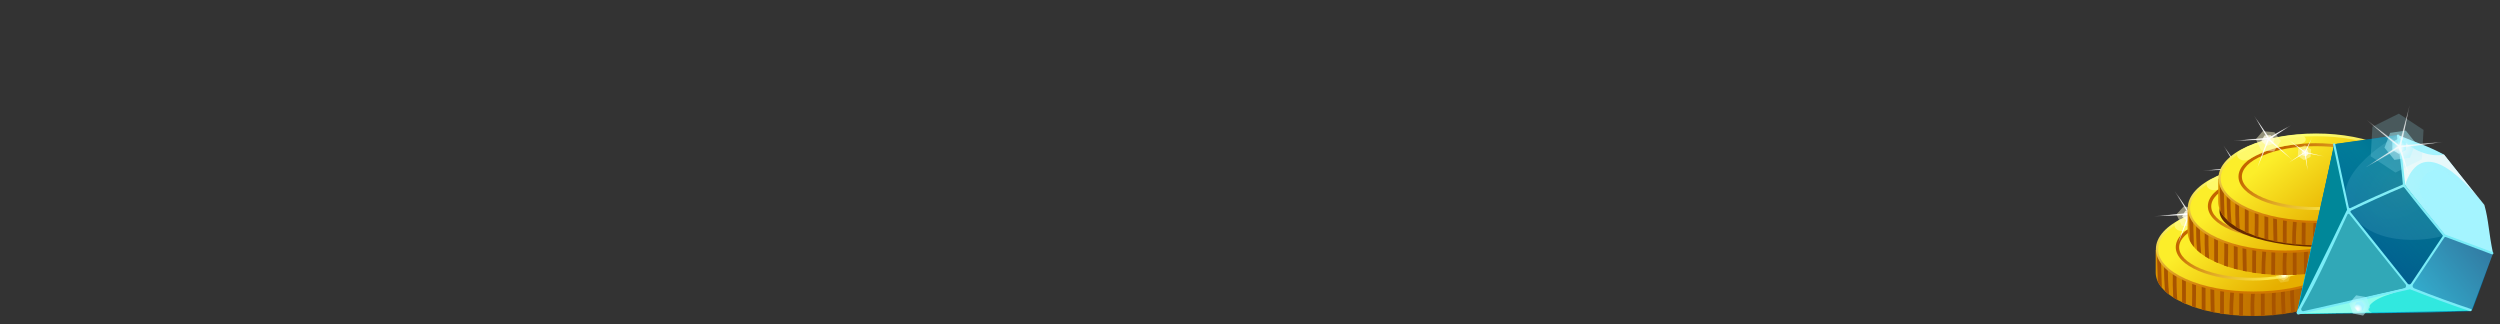 <?xml version="1.0" encoding="UTF-8"?> <!-- Generator: Adobe Illustrator 25.0.1, SVG Export Plug-In . SVG Version: 6.00 Build 0) --> <svg xmlns="http://www.w3.org/2000/svg" xmlns:xlink="http://www.w3.org/1999/xlink" version="1.1" id="Layer_1" x="0px" y="0px" viewBox="0 0 1183.5 153.4" style="enable-background:new 0 0 1183.5 153.4;" xml:space="preserve"><rect x="0" y="0" width="1183.5" height="153.4" fill="#333333" stroke="none"/> <style type="text/css"> .st0{fill:url(#SVGID_1_);} .st1{fill:#A85400;} .st2{fill:url(#SVGID_2_);} .st3{fill:url(#SVGID_3_);} .st4{fill:url(#SVGID_4_);} .st5{opacity:0.8;fill:#FFFB7B;} .st6{opacity:0.47;fill:#FFFCCC;} .st7{opacity:0.81;fill:url(#SVGID_5_);} .st8{opacity:0.22;fill:#FFFDA9;} .st9{opacity:0.47;fill:url(#SVGID_6_);} .st10{fill:url(#SVGID_7_);} .st11{opacity:0.3;fill:#FFFFFF;} .st12{fill:#FFFFFF;} .st13{opacity:0.81;fill:url(#SVGID_8_);} .st14{fill:url(#SVGID_9_);} .st15{fill:url(#SVGID_10_);} .st16{fill:url(#SVGID_11_);} .st17{fill:url(#SVGID_12_);} .st18{opacity:0.81;fill:url(#SVGID_13_);} .st19{opacity:0.47;fill:url(#SVGID_14_);} .st20{fill:url(#SVGID_15_);} .st21{opacity:0.81;fill:url(#SVGID_16_);} .st22{fill:url(#SVGID_17_);} .st23{fill:url(#SVGID_18_);} .st24{fill:url(#SVGID_19_);} .st25{fill:url(#SVGID_20_);} .st26{fill:url(#SVGID_21_);} .st27{opacity:0.81;fill:url(#SVGID_22_);} .st28{opacity:0.47;fill:url(#SVGID_23_);} .st29{fill:url(#SVGID_24_);} .st30{opacity:0.81;fill:url(#SVGID_25_);} .st31{fill:url(#SVGID_26_);} .st32{opacity:0.62;fill:url(#SVGID_27_);} .st33{fill:#A4F4FF;} .st34{opacity:0.86;fill:#FBFBFB;} .st35{fill:#008799;} .st36{fill:#00E2D1;} .st37{fill:#85FFE2;} .st38{opacity:0.3;fill:#A4F4FF;} .st39{fill:#78ECF7;} .st40{opacity:0.12;fill:url(#SVGID_28_);} .st41{opacity:0.2;fill:#A4F4FF;} .st42{opacity:0.3;fill:#FBFBFB;} .st43{opacity:0.47;fill:url(#SVGID_29_);} .st44{opacity:0.81;fill:url(#SVGID_30_);} .st45{opacity:0.8;fill:#FBFBFB;} .st46{opacity:0.57;fill:url(#SVGID_31_);} .st47{fill:url(#SVGID_32_);} </style> <g> <g> <g> <linearGradient id="SVGID_1_" gradientUnits="userSpaceOnUse" x1="1020.492" y1="129.034" x2="1113.03" y2="129.034"> <stop offset="0" style="stop-color:#DB9200"></stop> <stop offset="1" style="stop-color:#A85400"></stop> </linearGradient> <path class="st0" d="M1066.8,149.6c-25.6,0-46.3-9.2-46.3-20.6c0-2.7,0-6.6,0-10.6c6.8-7.6,26.7-9.9,46.3-9.9 c18.5,0,38.9,3.4,46.3,10.4c0,4.4,0,7.1,0,10.2C1113,140.4,1092.3,149.6,1066.8,149.6z"></path> <path class="st1" d="M1023.3,136.1c0-0.1,0.1-0.2,0.1-0.4c-0.2-5.4-0.3-10.7-0.5-16.1c0-1.2-1.8-1.2-1.8,0 c0.1,4.6,0.3,9.1,0.4,13.7C1022,134.3,1022.6,135.3,1023.3,136.1z"></path> <path class="st1" d="M1024.9,137.8c0.2,0.3,1.5,1.3,1.9,1.6c0-0.1,0-0.3,0-0.4c-0.4-4.5-0.6-8.9-0.5-13.4c0-1.2-1.8-1.2-1.8,0 C1024.4,129.7,1024.6,133.7,1024.9,137.8C1024.9,137.7,1024.9,137.8,1024.9,137.8z"></path> <path class="st1" d="M1030.7,141.9c-0.3-4.2-0.4-8.5-0.3-12.7c0-1.2-1.8-1.2-1.8,0c-0.1,3.9,0,7.7,0.2,11.6 C1029,141,1030.1,141.6,1030.7,141.9z"></path> <path class="st1" d="M1034.8,143.9c0,0,0-0.2,0-0.2v-12.3c0-1.2-1.8-1.2-1.8,0v11.7C1033.6,143.4,1034.2,143.6,1034.8,143.9z"></path> <path class="st1" d="M1037.7,145c0.6,0.2,1.2,0.4,1.8,0.6c0-0.2,0-0.4,0-0.6c0.1-4,0.1-8,0.1-12c0-1.2-1.8-1.2-1.8,0 C1037.8,137,1037.8,141,1037.7,145z"></path> <path class="st1" d="M1044.1,147l0-12.1c0-1.2-1.8-1.2-1.8,0l0,11.7C1042.9,146.7,1043.5,146.8,1044.1,147z"></path> <path class="st1" d="M1048.4,147.9c-0.1-4-0.1-8-0.2-11.9c0-1.2-1.8-1.2-1.8,0c0,3.8,0.1,7.7,0.2,11.6 C1047.2,147.7,1047.8,147.8,1048.4,147.9z"></path> <path class="st1" d="M1051,148.4c0.6,0.1,1.2,0.2,1.8,0.3c0-0.4,0-1,0-1c0-0.5,0-0.9,0-1.4c0-1,0-2,0-2.9c0-2,0-4.1,0.1-6.1 c0-1.2-1.8-1.2-1.8,0c-0.1,2.4-0.1,4.8-0.1,7.2c0,1.2,0,2.4,0,3.6C1051,148.1,1051,148.3,1051,148.4z"></path> <path class="st1" d="M1057.2,149.2c-0.1-3.7,0.1-7.4,0.4-11.1c0.1-1.2-1.7-1.2-1.8,0c-0.3,3.6-0.4,7.3-0.4,11 C1056,149,1056.6,149.1,1057.2,149.2z"></path> <path class="st1" d="M1061.8,149.5c0-3.8,0.1-7.6,0.1-11.3c0-1.2-1.8-1.2-1.8,0c0,3.7-0.1,7.5-0.1,11.2 C1060.6,149.4,1061.2,149.5,1061.8,149.5z"></path> <path class="st1" d="M1067.3,149.6c-0.2-3.8-0.2-7.6,0.2-11.3c0.1-1.2-1.7-1.2-1.8,0c-0.3,3.8-0.4,7.6-0.2,11.3 C1065.8,149.6,1067,149.6,1067.3,149.6z"></path> <path class="st1" d="M1072.1,149.5c0-3.8,0-7.5,0-11.3c0-1.2-1.8-1.2-1.8,0c0,3.8,0,7.6,0,11.4 C1070.4,149.5,1071.5,149.5,1072.1,149.5z"></path> <path class="st1" d="M1077.4,149.1c-0.2-3.8-0.2-7.6,0-11.4c0-1.2-1.8-1.2-1.8,0c-0.2,3.8-0.1,7.7,0,11.5 C1076.2,149.2,1076.8,149.1,1077.4,149.1z"></path> <path class="st1" d="M1082,148.5c-0.2-3.7-0.3-7.4-0.4-11.1c0-1.2-1.8-1.2-1.8,0c0,3.8,0.2,7.6,0.4,11.4 C1080.4,148.7,1081.6,148.5,1082,148.5z"></path> <path class="st1" d="M1086.4,147.7c-0.3-3.6-0.4-7.4-0.5-11c0-1.2-1.8-1.2-1.8,0c0.1,3.8,0.2,7.6,0.5,11.3 C1085.3,147.9,1085.9,147.8,1086.4,147.7z"></path> <path class="st1" d="M1091.8,146.3c-0.3-3.6-0.8-7.1-0.6-10.7c0-1.2-1.8-1.2-1.8,0c-0.2,3.7,0.4,7.5,0.6,11.2 C1090.1,146.8,1091.3,146.5,1091.8,146.3z"></path> <path class="st1" d="M1096.4,144.8c-0.3-3.5-0.5-7.1-0.3-10.7c0-1.2-1.8-1.2-1.8,0c-0.1,3.7,0,7.6,0.4,11.3 C1095.3,145.2,1095.8,145,1096.4,144.8z"></path> <path class="st1" d="M1099,143.8c0.1,0,1.3-0.6,1.8-0.8c-0.1-3.5-0.3-7.1-0.4-10.6c0-1.2-1.9-1.2-1.8,0c0.1,3.7,0.3,7.4,0.4,11.1 C1099,143.6,1099,143.7,1099,143.8z"></path> <path class="st1" d="M1103.6,141.5c0,0,1.4-0.9,1.8-1.1c-0.1-3.2-0.2-6.3-0.3-9.5c0-1.2-1.8-1.2-1.8,0 C1103.4,134.3,1103.6,141.4,1103.6,141.5z"></path> <path class="st1" d="M1107.6,138.7c0.5-0.5,1.2-1.1,1.7-1.6c-0.3-3.2-0.4-6.3-0.6-9.5c-0.1-1.2-1.9-1.2-1.8,0 c0.2,3.4,0.4,6.8,0.6,10.2C1107.5,138.2,1107.5,138.4,1107.6,138.7z"></path> <linearGradient id="SVGID_2_" gradientUnits="userSpaceOnUse" x1="1053.88" y1="101.825" x2="1079.803" y2="134.285"> <stop offset="0" style="stop-color:#FCEE2A"></stop> <stop offset="1" style="stop-color:#E6AF00"></stop> </linearGradient> <path class="st2" d="M1066.8,138.5c-25.2,0-45.7-9.2-45.7-20.6c0-11.4,20.5-20.6,45.7-20.6c25.2,0,45.7,9.2,45.7,20.6 C1112.5,129.3,1092,138.5,1066.8,138.5z"></path> <g> <linearGradient id="SVGID_3_" gradientUnits="userSpaceOnUse" x1="1063.52" y1="97.066" x2="1069.422" y2="134.971"> <stop offset="0" style="stop-color:#FCFF6E"></stop> <stop offset="0.99" style="stop-color:#D17700"></stop> </linearGradient> <path class="st3" d="M1066.8,139.1c-12.3,0-23.8-2.2-32.5-6.1c-8.8-4-13.7-9.3-13.7-15.1c0-5.7,4.9-11.1,13.7-15.1 c8.7-3.9,20.3-6.1,32.5-6.1c12.3,0,23.8,2.2,32.5,6.1c8.8,4,13.7,9.3,13.7,15.1c0,5.7-4.9,11.1-13.7,15.1 C1090.6,137,1079.1,139.1,1066.8,139.1z M1066.8,98c-12.1,0-23.5,2.1-32.1,6c-8.4,3.8-13,8.8-13,14c0,5.3,4.6,10.2,13,14 c8.6,3.9,19.9,6,32.1,6c12.1,0,23.5-2.1,32.1-6c8.4-3.8,13-8.8,13-14c0-5.3-4.6-10.2-13-14C1090.3,100.1,1078.9,98,1066.8,98z"></path> </g> <g> <linearGradient id="SVGID_4_" gradientUnits="userSpaceOnUse" x1="1076.249" y1="130.417" x2="1054.622" y2="100.725"> <stop offset="0" style="stop-color:#FAE647"></stop> <stop offset="1" style="stop-color:#C46500"></stop> </linearGradient> <path class="st4" d="M1066.5,132.8c-9.6,0-18.7-1.6-25.6-4.5c-7-3-10.9-7-10.9-11.3c0-4.3,3.9-8.3,10.9-11.3 c6.8-2.9,15.9-4.5,25.6-4.5c9.6,0,18.7,1.6,25.6,4.5c7,3,10.9,7,10.9,11.3c0,4.3-3.9,8.3-10.9,11.3 C1085.2,131.2,1076.1,132.8,1066.5,132.8z M1066.5,102.7c-9.4,0-18.3,1.5-24.9,4.4c-6.5,2.7-10,6.3-10,10s3.6,7.3,10,10 c6.7,2.8,15.5,4.4,24.9,4.4c9.4,0,18.3-1.5,24.9-4.4c6.5-2.7,10-6.3,10-10s-3.6-7.3-10-10 C1084.8,104.2,1075.9,102.7,1066.5,102.7z"></path> </g> <g> <path class="st5" d="M1057.6,97.2c-8.5,0.7-18.7,2.9-26.4,7.2c-4.4,2.5,0.3,6.8,4.6,4.1c2.9-1.8,7.9-3.8,10.8-4.7 c3.6-1,7.8-1.9,11.9-2.1C1063.6,101.3,1062.6,96.8,1057.6,97.2z"></path> <polygon class="st6" points="1032.9,106.9 1030.3,101.5 1033.7,97.8 1039.2,98.2 1042.3,102.4 1038.9,107.3 "></polygon> <radialGradient id="SVGID_5_" cx="2177.856" cy="-823.88" r="2.824" gradientTransform="matrix(0.591 0.806 -0.806 0.591 -916.138 -1166.753)" gradientUnits="userSpaceOnUse"> <stop offset="0" style="stop-color:#FFFFFF"></stop> <stop offset="1" style="stop-color:#FFFCCC"></stop> </radialGradient> <polygon class="st7" points="1035.4,104.7 1033,102.5 1034.5,99.8 1037.4,99.6 1039.2,101.4 1038.5,103.7 "></polygon> <polygon class="st8" points="1083.3,133.2 1079.7,133.8 1077.4,131 1078.7,127.6 1082.3,127 1084.6,129.8 "></polygon> <radialGradient id="SVGID_6_" cx="1372.009" cy="-58.089" r="2.481" gradientTransform="matrix(0.958 0.288 -0.288 0.958 -249.642 -209.516)" gradientUnits="userSpaceOnUse"> <stop offset="0" style="stop-color:#FFFFFF"></stop> <stop offset="0.99" style="stop-color:#FCED92"></stop> </radialGradient> <polygon class="st9" points="1081.1,132.8 1078.8,131.7 1078.6,129.1 1080.8,127.7 1083.1,128.9 1083.2,131.4 "></polygon> <radialGradient id="SVGID_7_" cx="1372.209" cy="-58.161" r="1.237" gradientTransform="matrix(0.958 0.288 -0.288 0.958 -249.642 -209.516)" gradientUnits="userSpaceOnUse"> <stop offset="0" style="stop-color:#FFFFFF"></stop> <stop offset="1" style="stop-color:#FFFDB6"></stop> </radialGradient> <polygon class="st10" points="1081.7,131.4 1080.4,131.3 1079.9,130.1 1080.6,129.1 1081.9,129.2 1082.4,130.4 "></polygon> <polygon class="st11" points="1031,115.5 1035.6,101.9 1019.7,102.4 1035.5,100.8 1029.5,90.5 1036.7,100.5 1047,94.9 1037.3,101.5 1048.1,111.8 1036.6,102.4 "></polygon> <polygon class="st12" points="1031.3,114.6 1035.9,101.7 1022.6,102.2 1035.9,100.9 1030.6,92 1036.5,100.8 1045.6,95.8 1036.8,101.5 1046.5,110.4 1036.5,102 "></polygon> <polygon class="st6" points="1053.1,111.4 1050.2,109.4 1050.5,106 1053.6,104.5 1056.5,106.4 1056.3,109.9 "></polygon> <radialGradient id="SVGID_8_" cx="1798.305" cy="-268.56" r="1.679" gradientTransform="matrix(0.912 0.411 -0.411 0.912 -696.128 -385.576)" gradientUnits="userSpaceOnUse"> <stop offset="0" style="stop-color:#FFFFFF"></stop> <stop offset="1" style="stop-color:#FFFCCC"></stop> </radialGradient> <polygon class="st13" points="1054.2,109.6 1052.5,109.2 1052,107.6 1053.1,106.3 1054.8,106.7 1055.4,108.4 "></polygon> <polygon class="st11" points="1055,116.6 1053.4,108.3 1045.6,112.9 1053,107.7 1045.6,101.6 1053.6,107.3 1057,100.7 1054.2,107.6 1062.8,109.8 1054,108.3 "></polygon> <polygon class="st12" points="1054.9,116.1 1053.5,108.1 1046.4,112.3 1053.3,107.7 1046.4,102.3 1053.6,107.5 1056.5,101.7 1053.9,107.7 1061.5,109.5 1053.9,108.1 "></polygon> </g> </g> <g> <linearGradient id="SVGID_9_" gradientUnits="userSpaceOnUse" x1="1035.664" y1="109.653" x2="1128.202" y2="109.653"> <stop offset="0" style="stop-color:#DB9200"></stop> <stop offset="1" style="stop-color:#A85400"></stop> </linearGradient> <path class="st14" d="M1081.9,130.2c-25.6,0-46.3-9.2-46.3-20.6c0-2.7,0-6.6,0-10.6c6.8-7.6,26.7-9.9,46.3-9.9 c18.5,0,38.9,3.4,46.3,10.4c0,4.4,0,7.1,0,10.2C1128.2,121,1107.5,130.2,1081.9,130.2z"></path> <path class="st1" d="M1038.5,116.8c0-0.1,0.1-0.2,0.1-0.4c-0.2-5.4-0.3-10.7-0.5-16.1c0-1.2-1.8-1.2-1.8,0 c0.1,4.6,0.3,9.1,0.4,13.7C1037.1,114.9,1037.8,115.9,1038.5,116.8z"></path> <path class="st1" d="M1040.1,118.4c0.2,0.3,1.5,1.3,1.9,1.6c0-0.1,0-0.3,0-0.4c-0.4-4.5-0.6-8.9-0.5-13.4c0-1.2-1.8-1.2-1.8,0 C1039.6,110.3,1039.7,114.3,1040.1,118.4C1040,118.3,1040.1,118.4,1040.1,118.4z"></path> <path class="st1" d="M1045.8,122.5c-0.3-4.2-0.4-8.5-0.3-12.7c0-1.2-1.8-1.2-1.8,0c-0.1,3.9,0,7.7,0.2,11.6 C1044.2,121.6,1045.3,122.2,1045.8,122.5z"></path> <path class="st1" d="M1050,124.5c0,0,0-0.2,0-0.2v-12.3c0-1.2-1.8-1.2-1.8,0v11.7C1048.8,124,1049.4,124.3,1050,124.5z"></path> <path class="st1" d="M1052.9,125.7c0.6,0.2,1.2,0.4,1.8,0.6c0-0.2,0-0.4,0-0.6c0.1-4,0.1-8,0.1-12c0-1.2-1.8-1.2-1.8,0 C1053,117.7,1053,121.7,1052.9,125.7z"></path> <path class="st1" d="M1059.3,127.6l0-12.1c0-1.2-1.8-1.2-1.8,0l0,11.7C1058.1,127.3,1058.7,127.4,1059.3,127.6z"></path> <path class="st1" d="M1063.6,128.5c-0.1-4-0.1-8-0.2-11.9c0-1.2-1.8-1.2-1.8,0c0,3.8,0.1,7.7,0.2,11.6 C1062.4,128.3,1063,128.4,1063.6,128.5z"></path> <path class="st1" d="M1066.2,129c0.6,0.1,1.2,0.2,1.8,0.3c0-0.4,0-1,0-1c0-0.5,0-0.9,0-1.4c0-1,0-2,0-2.9c0-2,0-4.1,0.1-6.1 c0-1.2-1.8-1.2-1.8,0c-0.1,2.4-0.1,4.8-0.1,7.2c0,1.2,0,2.4,0,3.6C1066.2,128.8,1066.2,128.9,1066.2,129z"></path> <path class="st1" d="M1072.4,129.8c-0.1-3.7,0.1-7.4,0.4-11.1c0.1-1.2-1.7-1.2-1.8,0c-0.3,3.6-0.4,7.3-0.4,11 C1071.2,129.7,1071.8,129.7,1072.4,129.8z"></path> <path class="st1" d="M1077,130.1c0-3.8,0.1-7.6,0.1-11.3c0-1.2-1.8-1.2-1.8,0c0,3.7-0.1,7.5-0.1,11.2 C1075.8,130,1076.3,130.1,1077,130.1z"></path> <path class="st1" d="M1082.5,130.2c-0.2-3.8-0.2-7.6,0.2-11.3c0.1-1.2-1.7-1.2-1.8,0c-0.3,3.8-0.4,7.6-0.2,11.3 C1081,130.2,1082.1,130.2,1082.5,130.2z"></path> <path class="st1" d="M1087.2,130.1c0-3.8,0-7.5,0-11.3c0-1.2-1.8-1.2-1.8,0c0,3.8,0,7.6,0,11.4 C1085.6,130.2,1086.6,130.1,1087.2,130.1z"></path> <path class="st1" d="M1092.6,129.7c-0.2-3.8-0.2-7.6,0-11.4c0-1.2-1.8-1.2-1.8,0c-0.2,3.8-0.1,7.7,0,11.5 C1091.3,129.8,1092,129.7,1092.6,129.7z"></path> <path class="st1" d="M1097.2,129.1c-0.2-3.7-0.3-7.4-0.4-11.1c0-1.2-1.8-1.2-1.8,0c0,3.8,0.2,7.6,0.4,11.4 C1095.6,129.3,1096.8,129.1,1097.2,129.1z"></path> <path class="st1" d="M1101.6,128.3c-0.3-3.6-0.4-7.4-0.5-11c0-1.2-1.8-1.2-1.8,0c0.1,3.8,0.2,7.6,0.5,11.3 C1100.4,128.5,1101,128.4,1101.6,128.3z"></path> <path class="st1" d="M1107,126.9c-0.3-3.6-0.8-7.1-0.6-10.7c0-1.2-1.8-1.2-1.8,0c-0.2,3.7,0.4,7.5,0.6,11.2 C1105.2,127.4,1106.4,127.1,1107,126.9z"></path> <path class="st1" d="M1111.6,125.4c-0.3-3.5-0.5-7.1-0.3-10.7c0-1.2-1.8-1.2-1.8,0c-0.1,3.7,0,7.6,0.4,11.3 C1110.4,125.9,1111,125.7,1111.6,125.4z"></path> <path class="st1" d="M1114.2,124.4c0.1,0,1.3-0.6,1.8-0.8c-0.1-3.5-0.3-7.1-0.4-10.6c0-1.2-1.9-1.2-1.8,0 c0.1,3.7,0.3,7.4,0.4,11.1C1114.2,124.2,1114.2,124.3,1114.2,124.4z"></path> <path class="st1" d="M1118.8,122.1c0,0,1.4-0.9,1.8-1.1c-0.1-3.2-0.2-6.3-0.3-9.5c0-1.2-1.8-1.2-1.8,0 C1118.6,114.9,1118.7,122,1118.8,122.1z"></path> <path class="st1" d="M1122.7,119.4c0.5-0.5,1.2-1.1,1.7-1.6c-0.3-3.2-0.4-6.3-0.6-9.5c-0.1-1.2-1.9-1.2-1.8,0 c0.2,3.4,0.4,6.8,0.6,10.2C1122.7,118.8,1122.7,119,1122.7,119.4z"></path> <linearGradient id="SVGID_10_" gradientUnits="userSpaceOnUse" x1="1069.052" y1="82.445" x2="1094.975" y2="114.905"> <stop offset="0" style="stop-color:#FCEE2A"></stop> <stop offset="1" style="stop-color:#E6AF00"></stop> </linearGradient> <ellipse class="st15" cx="1081.9" cy="98.6" rx="45.7" ry="20.6"></ellipse> <g> <linearGradient id="SVGID_11_" gradientUnits="userSpaceOnUse" x1="1078.693" y1="77.685" x2="1084.594" y2="115.591"> <stop offset="0" style="stop-color:#FCFF6E"></stop> <stop offset="0.99" style="stop-color:#D17700"></stop> </linearGradient> <path class="st16" d="M1081.9,119.7c-12.3,0-23.8-2.2-32.5-6.1c-8.8-4-13.7-9.3-13.7-15.1c0-5.7,4.9-11.1,13.7-15.1 c8.7-3.9,20.3-6.1,32.5-6.1s23.8,2.2,32.5,6.1c8.8,4,13.7,9.3,13.7,15.1c0,5.7-4.9,11.1-13.7,15.1 C1105.8,117.6,1094.2,119.7,1081.9,119.7z M1081.9,78.6c-12.1,0-23.5,2.1-32.1,6c-8.4,3.8-13,8.8-13,14c0,5.3,4.6,10.2,13,14 c8.6,3.9,19.9,6,32.1,6c12.1,0,23.5-2.1,32.1-6c8.4-3.8,13-8.8,13-14c0-5.3-4.6-10.2-13-14C1105.5,80.7,1094.1,78.6,1081.9,78.6 z"></path> </g> <g> <linearGradient id="SVGID_12_" gradientUnits="userSpaceOnUse" x1="1091.421" y1="111.036" x2="1069.794" y2="81.345"> <stop offset="0" style="stop-color:#FAE647"></stop> <stop offset="1" style="stop-color:#C46500"></stop> </linearGradient> <path class="st17" d="M1081.7,113.4c-9.6,0-18.7-1.6-25.6-4.5c-7-3-10.9-7-10.9-11.3c0-4.3,3.9-8.3,10.9-11.3 c6.8-2.9,15.9-4.5,25.6-4.5c9.6,0,18.7,1.6,25.6,4.5c7,3,10.9,7,10.9,11.3c0,4.3-3.9,8.3-10.9,11.3 C1100.4,111.9,1091.3,113.4,1081.7,113.4z M1081.7,83.3c-9.4,0-18.3,1.5-24.9,4.4c-6.5,2.7-10,6.3-10,10c0,3.7,3.6,7.3,10,10 c6.7,2.8,15.5,4.4,24.9,4.4s18.3-1.5,24.9-4.4c6.5-2.7,10-6.3,10-10c0-3.7-3.6-7.3-10-10C1100,84.8,1091.1,83.3,1081.7,83.3z"></path> </g> <g> <path class="st5" d="M1072.8,77.9c-8.5,0.7-18.7,2.9-26.4,7.2c-4.4,2.5,0.3,6.8,4.6,4.1c2.9-1.8,7.9-3.8,10.8-4.7 c3.6-1,7.8-1.9,11.9-2.1C1078.8,81.9,1077.8,77.4,1072.8,77.9z"></path> <polygon class="st6" points="1056,85.3 1053.4,79.9 1056.7,76.2 1062.2,76.6 1065.3,80.8 1062,85.8 "></polygon> <radialGradient id="SVGID_13_" cx="2174.095" cy="-855.232" r="2.824" gradientTransform="matrix(0.591 0.806 -0.806 0.591 -916.138 -1166.753)" gradientUnits="userSpaceOnUse"> <stop offset="0" style="stop-color:#FFFFFF"></stop> <stop offset="1" style="stop-color:#FFFCCC"></stop> </radialGradient> <polygon class="st18" points="1058.4,83.1 1056,80.9 1057.5,78.2 1060.4,78.1 1062.3,79.8 1061.6,82.2 "></polygon> <polygon class="st8" points="1106.4,111.7 1102.8,112.3 1100.5,109.5 1101.7,106.1 1105.3,105.4 1107.6,108.2 "></polygon> <radialGradient id="SVGID_14_" cx="1387.868" cy="-85.392" r="2.48" gradientTransform="matrix(0.958 0.288 -0.288 0.958 -249.642 -209.516)" gradientUnits="userSpaceOnUse"> <stop offset="0" style="stop-color:#FFFFFF"></stop> <stop offset="0.99" style="stop-color:#FCED92"></stop> </radialGradient> <polygon class="st19" points="1104.1,111.3 1101.8,110.1 1101.7,107.5 1103.9,106.1 1106.2,107.3 1106.3,109.9 "></polygon> <radialGradient id="SVGID_15_" cx="1388.067" cy="-85.463" r="1.237" gradientTransform="matrix(0.958 0.288 -0.288 0.958 -249.642 -209.516)" gradientUnits="userSpaceOnUse"> <stop offset="0" style="stop-color:#FFFFFF"></stop> <stop offset="1" style="stop-color:#FFFDB6"></stop> </radialGradient> <polygon class="st20" points="1104.7,109.9 1103.5,109.7 1102.9,108.6 1103.7,107.5 1104.9,107.6 1105.5,108.8 "></polygon> <polygon class="st11" points="1054.1,93.9 1058.7,80.3 1042.8,80.8 1058.6,79.2 1052.6,68.9 1059.8,78.9 1070.1,73.3 1060.4,79.9 1071.1,90.2 1059.6,80.8 "></polygon> <polygon class="st12" points="1054.3,93 1059,80.1 1045.7,80.6 1058.9,79.4 1053.6,70.4 1059.6,79.3 1068.6,74.2 1059.9,79.9 1069.6,88.9 1059.5,80.4 "></polygon> <polygon class="st6" points="1076.1,89.9 1073.3,87.9 1073.5,84.4 1076.7,82.9 1079.6,84.9 1079.3,88.3 "></polygon> <radialGradient id="SVGID_16_" cx="1810.468" cy="-297.701" r="1.679" gradientTransform="matrix(0.912 0.411 -0.411 0.912 -696.128 -385.576)" gradientUnits="userSpaceOnUse"> <stop offset="0" style="stop-color:#FFFFFF"></stop> <stop offset="1" style="stop-color:#FFFCCC"></stop> </radialGradient> <polygon class="st21" points="1077.2,88.1 1075.5,87.7 1075,86 1076.2,84.7 1077.9,85.1 1078.4,86.8 "></polygon> <polygon class="st11" points="1078,95 1076.5,86.7 1068.7,91.3 1076.1,86.2 1068.7,80.1 1076.6,85.7 1080.1,79.2 1077.2,86 1085.9,88.2 1077.1,86.7 "></polygon> <polygon class="st12" points="1077.9,94.5 1076.6,86.5 1069.4,90.8 1076.3,86.1 1069.5,80.8 1076.6,85.9 1079.6,80.2 1077,86.2 1084.6,87.9 1076.9,86.5 "></polygon> </g> </g> <g> <linearGradient id="SVGID_17_" gradientUnits="userSpaceOnUse" x1="1083.332" y1="109.865" x2="1111.755" y2="86.599"> <stop offset="9.852219e-03" style="stop-color:#662900"></stop> <stop offset="1" style="stop-color:#D17700"></stop> </linearGradient> <path class="st22" d="M1127.1,114.3c-7.8,1.7-16.4,2.7-26.3,2.7c-27.7,0-50.1-7.7-50.1-17.1c0-9.5,22.4-17.1,50.1-17.1 S1132.1,101,1127.1,114.3z"></path> <linearGradient id="SVGID_18_" gradientUnits="userSpaceOnUse" x1="1050.149" y1="95.572" x2="1142.686" y2="95.572"> <stop offset="0" style="stop-color:#DB9200"></stop> <stop offset="1" style="stop-color:#A85400"></stop> </linearGradient> <path class="st23" d="M1096.4,116.1c-25.6,0-46.3-9.2-46.3-20.6c0-2.7,0-6.6,0-10.6c6.8-7.6,26.7-9.9,46.3-9.9 c18.5,0,38.9,3.4,46.3,10.4c0,4.4,0,7.1,0,10.2C1142.7,106.9,1122,116.1,1096.4,116.1z"></path> <path class="st1" d="M1053,102.7c0-0.1,0.1-0.2,0.1-0.4c-0.2-5.4-0.3-10.7-0.5-16.1c0-1.2-1.8-1.2-1.8,0 c0.1,4.6,0.3,9.1,0.4,13.7C1051.6,100.9,1052.3,101.8,1053,102.7z"></path> <path class="st1" d="M1054.5,104.3c0.2,0.3,1.5,1.3,1.9,1.6c0-0.1,0-0.3,0-0.4c-0.4-4.5-0.6-8.9-0.5-13.4c0-1.2-1.8-1.2-1.8,0 C1054.1,96.2,1054.2,100.2,1054.5,104.3C1054.5,104.3,1054.5,104.3,1054.5,104.3z"></path> <path class="st1" d="M1060.3,108.4c-0.3-4.2-0.4-8.5-0.3-12.7c0-1.2-1.8-1.2-1.8,0c-0.1,3.9,0,7.7,0.2,11.6 C1058.6,107.5,1059.7,108.1,1060.3,108.4z"></path> <path class="st1" d="M1064.5,110.5c0,0,0-0.2,0-0.2V98c0-1.2-1.8-1.2-1.8,0v11.7C1063.3,109.9,1063.8,110.2,1064.5,110.5z"></path> <path class="st1" d="M1067.3,111.6c0.6,0.2,1.2,0.4,1.8,0.6c0-0.2,0-0.4,0-0.6c0.1-4,0.1-8,0.1-12c0-1.2-1.8-1.2-1.8,0 C1067.5,103.6,1067.4,107.6,1067.3,111.6z"></path> <path class="st1" d="M1073.8,113.5l0-12.1c0-1.2-1.8-1.2-1.8,0l0,11.7C1072.6,113.2,1073.2,113.4,1073.8,113.5z"></path> <path class="st1" d="M1078.1,114.5c-0.1-4-0.1-8-0.2-11.9c0-1.2-1.8-1.2-1.8,0c0,3.8,0.1,7.7,0.2,11.6 C1076.9,114.2,1077.5,114.3,1078.1,114.5z"></path> <path class="st1" d="M1080.7,114.9c0.6,0.1,1.2,0.2,1.8,0.3c0-0.4,0-1,0-1c0-0.5,0-0.9,0-1.4c0-1,0-2,0-2.9c0-2,0-4.1,0.1-6.1 c0-1.2-1.8-1.2-1.8,0c-0.1,2.4-0.1,4.8-0.1,7.2c0,1.2,0,2.4,0,3.6C1080.7,114.7,1080.7,114.9,1080.7,114.9z"></path> <path class="st1" d="M1086.9,115.7c-0.1-3.7,0.1-7.4,0.4-11.1c0.1-1.2-1.7-1.2-1.8,0c-0.3,3.6-0.4,7.3-0.4,11 C1085.7,115.6,1086.3,115.6,1086.9,115.7z"></path> <path class="st1" d="M1091.4,116c0-3.8,0.1-7.6,0.1-11.3c0-1.2-1.8-1.2-1.8,0c0,3.7-0.1,7.5-0.1,11.2 C1090.3,116,1090.8,116,1091.4,116z"></path> <path class="st1" d="M1096.9,116.1c-0.2-3.8-0.2-7.6,0.2-11.3c0.1-1.2-1.7-1.2-1.8,0c-0.3,3.8-0.4,7.6-0.2,11.3 C1095.5,116.1,1096.6,116.1,1096.9,116.1z"></path> <path class="st1" d="M1101.7,116c0-3.8,0-7.5,0-11.3c0-1.2-1.8-1.2-1.8,0c0,3.8,0,7.6,0,11.4C1100.1,116.1,1101.1,116,1101.7,116 z"></path> <path class="st1" d="M1107.1,115.6c-0.2-3.8-0.2-7.6,0-11.4c0-1.2-1.8-1.2-1.8,0c-0.2,3.8-0.1,7.7,0,11.5 C1105.8,115.7,1106.5,115.7,1107.1,115.6z"></path> <path class="st1" d="M1111.7,115c-0.2-3.7-0.3-7.4-0.4-11.1c0-1.2-1.8-1.2-1.8,0c0,3.8,0.2,7.6,0.4,11.4 C1110.1,115.2,1111.2,115.1,1111.7,115z"></path> <path class="st1" d="M1116.1,114.2c-0.3-3.6-0.4-7.4-0.5-11c0-1.2-1.8-1.2-1.8,0c0.1,3.8,0.2,7.6,0.5,11.3 C1114.9,114.4,1115.5,114.3,1116.1,114.2z"></path> <path class="st1" d="M1121.5,112.9c-0.3-3.6-0.8-7.1-0.6-10.7c0-1.2-1.8-1.2-1.8,0c-0.2,3.7,0.4,7.5,0.6,11.2 C1119.7,113.3,1120.9,113,1121.5,112.9z"></path> <path class="st1" d="M1126.1,111.4c-0.3-3.5-0.5-7.1-0.3-10.7c0-1.2-1.8-1.2-1.8,0c-0.1,3.7,0,7.6,0.4,11.3 C1124.9,111.8,1125.5,111.6,1126.1,111.4z"></path> <path class="st1" d="M1128.7,110.3c0.1,0,1.3-0.6,1.8-0.8c-0.1-3.5-0.3-7.1-0.4-10.6c0-1.2-1.9-1.2-1.8,0 c0.1,3.7,0.3,7.4,0.4,11.1C1128.7,110.1,1128.7,110.2,1128.7,110.3z"></path> <path class="st1" d="M1133.2,108c0,0,1.4-0.9,1.8-1.1c-0.1-3.2-0.2-6.3-0.3-9.5c0-1.2-1.8-1.2-1.8,0 C1133.1,100.9,1133.2,107.9,1133.2,108z"></path> <path class="st1" d="M1137.2,105.3c0.5-0.5,1.2-1.1,1.7-1.6c-0.3-3.2-0.4-6.3-0.6-9.5c-0.1-1.2-1.9-1.2-1.8,0 c0.1,3.4,0.4,6.8,0.6,10.2C1137.2,104.7,1137.2,105,1137.2,105.3z"></path> <linearGradient id="SVGID_19_" gradientUnits="userSpaceOnUse" x1="1083.536" y1="68.364" x2="1109.46" y2="100.824"> <stop offset="0" style="stop-color:#FCEE2A"></stop> <stop offset="1" style="stop-color:#E6AF00"></stop> </linearGradient> <ellipse class="st24" cx="1096.4" cy="84.5" rx="45.7" ry="20.6"></ellipse> <g> <linearGradient id="SVGID_20_" gradientUnits="userSpaceOnUse" x1="1093.177" y1="63.604" x2="1099.078" y2="101.51"> <stop offset="0" style="stop-color:#FCFF6E"></stop> <stop offset="0.99" style="stop-color:#D17700"></stop> </linearGradient> <path class="st25" d="M1096.4,105.6c-12.3,0-23.8-2.2-32.5-6.1c-8.8-4-13.7-9.3-13.7-15.1c0-5.7,4.9-11.1,13.7-15.1 c8.7-3.9,20.3-6.1,32.5-6.1c12.3,0,23.8,2.2,32.5,6.1c8.8,4,13.7,9.3,13.7,15.1c0,5.7-4.9,11.1-13.7,15.1 C1120.3,103.5,1108.7,105.6,1096.4,105.6z M1096.4,64.5c-12.1,0-23.5,2.1-32.1,6c-8.4,3.8-13,8.8-13,14c0,5.3,4.6,10.2,13,14 c8.6,3.9,19.9,6,32.1,6c12.1,0,23.5-2.1,32.1-6c8.4-3.8,13-8.8,13-14c0-5.3-4.6-10.2-13-14C1119.9,66.6,1108.6,64.5,1096.4,64.5 z"></path> </g> <g> <linearGradient id="SVGID_21_" gradientUnits="userSpaceOnUse" x1="1105.906" y1="96.955" x2="1084.279" y2="67.264"> <stop offset="0" style="stop-color:#FAE647"></stop> <stop offset="1" style="stop-color:#C46500"></stop> </linearGradient> <path class="st26" d="M1096.2,99.4c-9.6,0-18.7-1.6-25.6-4.5c-7-3-10.9-7-10.9-11.3c0-4.3,3.9-8.3,10.9-11.3 c6.8-2.9,15.9-4.5,25.6-4.5c9.6,0,18.7,1.6,25.6,4.5c7,3,10.9,7,10.9,11.3c0,4.3-3.9,8.3-10.9,11.3 C1114.9,97.8,1105.8,99.4,1096.2,99.4z M1096.2,69.2c-9.4,0-18.3,1.5-24.9,4.4c-6.5,2.7-10,6.3-10,10c0,3.7,3.6,7.3,10,10 c6.7,2.8,15.5,4.4,24.9,4.4c9.4,0,18.3-1.5,24.9-4.4c6.5-2.7,10-6.3,10-10c0-3.7-3.6-7.3-10-10 C1114.5,70.7,1105.6,69.2,1096.2,69.2z"></path> </g> <g> <path class="st5" d="M1087.2,63.8c-8.5,0.7-18.7,2.9-26.4,7.2c-4.4,2.5,0.3,6.8,4.6,4.1c2.9-1.8,7.9-3.8,10.8-4.7 c3.6-1,7.8-1.9,11.9-2.1C1093.3,67.8,1092.3,63.4,1087.2,63.8z"></path> <polygon class="st6" points="1070.5,71.2 1067.9,65.9 1071.2,62.1 1076.7,62.6 1079.8,66.7 1076.5,71.7 "></polygon> <radialGradient id="SVGID_22_" cx="2171.308" cy="-875.241" r="2.824" gradientTransform="matrix(0.591 0.806 -0.806 0.591 -916.138 -1166.753)" gradientUnits="userSpaceOnUse"> <stop offset="0" style="stop-color:#FFFFFF"></stop> <stop offset="1" style="stop-color:#FFFCCC"></stop> </radialGradient> <polygon class="st27" points="1072.9,69.1 1070.5,66.8 1072,64.1 1074.9,64 1076.8,65.7 1076.1,68.1 "></polygon> <polygon class="st8" points="1120.9,97.6 1117.3,98.2 1114.9,95.4 1116.2,92 1119.8,91.4 1122.1,94.2 "></polygon> <radialGradient id="SVGID_23_" cx="1397.68" cy="-103.049" r="2.481" gradientTransform="matrix(0.958 0.288 -0.288 0.958 -249.642 -209.516)" gradientUnits="userSpaceOnUse"> <stop offset="0" style="stop-color:#FFFFFF"></stop> <stop offset="0.99" style="stop-color:#FCED92"></stop> </radialGradient> <polygon class="st28" points="1118.6,97.2 1116.3,96 1116.2,93.4 1118.3,92 1120.6,93.2 1120.8,95.8 "></polygon> <radialGradient id="SVGID_24_" cx="1397.879" cy="-103.12" r="1.237" gradientTransform="matrix(0.958 0.288 -0.288 0.958 -249.642 -209.516)" gradientUnits="userSpaceOnUse"> <stop offset="0" style="stop-color:#FFFFFF"></stop> <stop offset="1" style="stop-color:#FFFDB6"></stop> </radialGradient> <polygon class="st29" points="1119.2,95.8 1117.9,95.6 1117.4,94.5 1118.2,93.4 1119.4,93.6 1120,94.7 "></polygon> <polygon class="st11" points="1068.5,79.8 1073.2,66.2 1057.3,66.7 1073.1,65.1 1067.1,54.8 1074.2,64.9 1084.6,59.3 1074.9,65.8 1085.6,76.1 1074.1,66.7 "></polygon> <polygon class="st12" points="1068.8,78.9 1073.5,66 1060.1,66.5 1073.4,65.3 1068.1,56.3 1074.1,65.2 1083.1,60.1 1074.4,65.9 1084.1,74.8 1074,66.3 "></polygon> <polygon class="st6" points="1090.6,75.8 1087.8,73.8 1088,70.3 1091.2,68.8 1094.1,70.8 1093.8,74.3 "></polygon> <radialGradient id="SVGID_25_" cx="1817.894" cy="-316.49" r="1.679" gradientTransform="matrix(0.912 0.411 -0.411 0.912 -696.128 -385.576)" gradientUnits="userSpaceOnUse"> <stop offset="0" style="stop-color:#FFFFFF"></stop> <stop offset="1" style="stop-color:#FFFCCC"></stop> </radialGradient> <polygon class="st30" points="1091.7,74 1090,73.6 1089.5,71.9 1090.7,70.6 1092.4,71 1092.9,72.7 "></polygon> <polygon class="st11" points="1092.5,81 1091,72.6 1083.2,77.2 1090.6,72.1 1083.2,66 1091.1,71.6 1094.5,65.1 1091.7,71.9 1100.4,74.1 1091.6,72.6 "></polygon> <polygon class="st12" points="1092.4,80.4 1091,72.4 1083.9,76.7 1090.8,72.1 1084,66.7 1091.1,71.8 1094.1,66.1 1091.5,72.1 1099.1,73.8 1091.4,72.4 "></polygon> </g> </g> </g> <g> <linearGradient id="SVGID_26_" gradientUnits="userSpaceOnUse" x1="1809.629" y1="-2054.372" x2="1809.903" y2="-1975.004" gradientTransform="matrix(0.626 0.78 -0.78 0.626 -1572.766 -36.111)"> <stop offset="4.926110e-03" style="stop-color:#003C72"></stop> <stop offset="1" style="stop-color:#06CAEA"></stop> </linearGradient> <path class="st31" d="M1089.1,148.6c36.3-0.4,54.2-0.3,79.7-1.2c0.8,0,1.5-0.5,1.8-1.3c3.5-8.9,5.9-15.9,9.4-25.8 c0.1-0.2,0.1-0.3,0-0.5c-2-9.7-2.5-15-4.2-22.7c0-0.1-0.1-0.3-0.2-0.4c-5.2-6.2-15-18.7-18.7-23.3c-0.1-0.1-0.2-0.2-0.4-0.3 c-8.5-3.6-12.9-5.5-21.3-9.1c-0.2-0.1-0.4-0.1-0.5-0.1c-10.7,1.7-18.8,2.7-28.3,4.1c-0.8,0.1-1.5,0.8-1.7,1.6 c-6.1,29.1-9.6,41.9-17.1,77.3C1087.5,147.8,1088.2,148.6,1089.1,148.6z"></path> <linearGradient id="SVGID_27_" gradientUnits="userSpaceOnUse" x1="1808.05" y1="-1971" x2="1788.191" y2="-2043.397" gradientTransform="matrix(0.626 0.78 -0.78 0.626 -1572.766 -36.111)"> <stop offset="0" style="stop-color:#0068B5"></stop> <stop offset="2.774035e-02" style="stop-color:#0061AA"></stop> <stop offset="0.104" style="stop-color:#005191"></stop> <stop offset="0.184" style="stop-color:#004580"></stop> <stop offset="0.269" style="stop-color:#003E75"></stop> <stop offset="0.369" style="stop-color:#003C72"></stop> <stop offset="0.632" style="stop-color:#006386"></stop> <stop offset="0.906" style="stop-color:#008799"></stop> </linearGradient> <path class="st32" d="M1087.5,148.5c26.4-6.3,35.6-8.8,53.2-12.6c7.9-11.4,9.1-12.5,16.8-24.6c-7.4-9.2-14.7-38-22.3-47.4 c-12,1.9-16.6,2.4-30,4.3C1102,82.7,1094,118.8,1087.5,148.5z"></path> <path class="st33" d="M1157.4,111.3c8.1,3.4,13.9,5.1,22.8,8.6c-2.1-9.9-2-15.4-4.1-22.9c-5.2-6.2-15.5-19.3-19.1-23.8 c-8.2-4.4-13.1-5.6-21.8-9.3c1,7.9,1.6,14,3.3,23.7C1142.8,93.3,1153.2,106,1157.4,111.3z"></path> <path class="st34" d="M1176.1,97c-5.2-6.2-15.5-19.3-19.1-23.8c-6.3,1.3-15.6-1.6-21.8-9.3c1,7.9,1.6,14,3.3,23.7 C1144.8,69.4,1158,74.6,1176.1,97z"></path> <polygon class="st35" points="1111.8,99.8 1140.7,136 1087.5,148.5 1105.1,68.2 "></polygon> <polygon class="st36" points="1140.7,136 1170,147.1 1087.5,148.5 "></polygon> <path class="st37" d="M1140.7,136l-10.9,3.8c-8.9,3-10.4,7.5-6.8,8.1l0,0l-35.5,0.6C1093.3,147.1,1140.7,136,1140.7,136z"></path> <path class="st38" d="M1180.2,120l-10.2,27.1l-82.6,1.4l24.3-48.7c4.6,5.3,28.9,36.2,28.9,36.2l16.8-24.6L1180.2,120z"></path> <path class="st39" d="M1169.8,146.3c-9-3-18-6.3-26.9-9.8c-0.7-0.3-1-1.1-0.6-1.8c5-7.4,9.9-14.9,14.9-22.3 c0.1-0.2,0.4-0.3,0.6-0.2c7.3,2.7,14.6,5.5,21.9,8.2c0.6,0.2,1-0.7,0.4-1l-22.6-8.4c-0.1,0-0.2-0.1-0.2-0.2 c-6.3-7.6-12.5-15.3-18.7-23.1c0-0.1,0-0.1,0-0.2c-0.7-7.8-1.7-15.6-2.9-23.4c-0.1-0.7-1.1-0.5-1,0.2c1.2,7.5,2.1,15.1,2.8,22.7 c0,0.2-0.1,0.5-0.3,0.5c-8.3,3.5-16.5,7.1-24.5,11c-0.3,0.2-0.7,0-0.8-0.4c-2.1-9.9-4.3-19.9-6.4-29.8c-0.1-0.7-1.2-0.5-1,0.2 c2.2,10.2,4.4,20.4,6.6,30.7c0,0.2,0,0.4-0.2,0.5c-0.1,0-0.1,0.1-0.1,0.2c-7.6,16.1-23.6,47.8-23.6,47.9c-0.2,0.3,0.4,1.2,0.8,1.1 c17.7-4,34.9-7.9,52.6-11.9c0.1,0,0.1,0,0.2-0.1c9.4,3.7,18.9,7.2,28.4,10.4C1170,147.5,1170.4,146.5,1169.8,146.3z M1138.2,88.8 c5.9,7.6,12,15.1,18.1,22.5c0.2,0.2,0.2,0.4,0,0.6c-5,7.4-10,14.9-14.9,22.3c-0.4,0.6-1.2,0.6-1.6,0.1c-9-11.3-18-22.5-27-33.8 c-0.2-0.3-0.1-0.7,0.2-0.8c8.1-3.9,16.3-7.6,24.6-11.1C1137.8,88.5,1138.1,88.6,1138.2,88.8z M1089.5,145.9 c8.2-14.3,14.8-29.5,21.8-44.4c0.2-0.4,0.7-0.4,0.9-0.1c8.9,11.1,17.7,22.2,26.6,33.2c0.5,0.7,0.2,1.7-0.7,1.9 c-15.9,3.6-31.7,7.2-47.6,10.8C1089.7,147.5,1089.1,146.6,1089.5,145.9z"></path> <radialGradient id="SVGID_28_" cx="1794.029" cy="-4257.585" r="22.167" gradientTransform="matrix(0.626 0.78 -1.109 0.891 -4707.52 2482.883)" gradientUnits="userSpaceOnUse"> <stop offset="0" style="stop-color:#F1FFE7"></stop> <stop offset="9.716761e-02" style="stop-color:#E2FDEC"></stop> <stop offset="0.318" style="stop-color:#C7F9F4"></stop> <stop offset="0.542" style="stop-color:#B4F6FA"></stop> <stop offset="0.768" style="stop-color:#A8F5FE"></stop> <stop offset="1" style="stop-color:#A4F4FF"></stop> </radialGradient> <path class="st40" d="M1157.4,111.3l-10.7-17.8c-3.9-6.5,1.9-14.7,9.3-12.9c0.8,0.2,1.5,0.5,2,0.9l18,15.4L1157,73.2 c0,0-18.1-7.7-21.8-9.3c0,0-33.5,18.2-23,35.8C1123.6,119.1,1154,113,1157.4,111.3z"></path> <polygon class="st41" points="1123.1,60 1135.6,53.8 1147.3,61.5 1146.5,75.4 1134,81.7 1122.3,74 "></polygon> <polygon class="st42" points="1120.4,56.8 1135.7,68.3 1140.7,49.9 1137,68.6 1156.4,67.2 1136.9,70.1 1140.7,84.4 1135.5,70.5 1119.8,79.3 1134.7,69.3 "></polygon> <radialGradient id="SVGID_29_" cx="-1690.773" cy="-2443.882" r="7.198" gradientTransform="matrix(-0.947 0.322 -0.322 -0.947 -1251.872 -1699.947)" gradientUnits="userSpaceOnUse"> <stop offset="0" style="stop-color:#FFFFFF"></stop> <stop offset="1" style="stop-color:#A4F4FF"></stop> </radialGradient> <polygon class="st43" points="1131.5,62.9 1138.9,61.8 1143.6,67.7 1140.9,74.6 1133.5,75.7 1128.8,69.9 "></polygon> <radialGradient id="SVGID_30_" cx="-1690.195" cy="-2444.089" r="3.59" gradientTransform="matrix(-0.947 0.322 -0.322 -0.947 -1251.872 -1699.947)" gradientUnits="userSpaceOnUse"> <stop offset="0" style="stop-color:#FFFFFF"></stop> <stop offset="1" style="stop-color:#A4F4FF"></stop> </radialGradient> <polygon class="st44" points="1132.5,67.3 1135.7,65.4 1138.9,67.3 1138.9,71 1135.7,72.9 1132.5,71 "></polygon> <polygon class="st45" points="1122.3,58.5 1135.8,68.8 1140,53 1136.7,68.9 1154.1,67.5 1136.6,69.8 1140.3,83 1135.6,69.9 1122.3,77.8 1135.2,69.3 "></polygon> <radialGradient id="SVGID_31_" cx="-648.357" cy="-3571.949" r="4.875" gradientTransform="matrix(-0.51 0.86 -0.86 -0.51 -2286.466 -1118.245)" gradientUnits="userSpaceOnUse"> <stop offset="0" style="stop-color:#FFFFFF"></stop> <stop offset="0.538" style="stop-color:#D0F9FF"></stop> <stop offset="1" style="stop-color:#A4F4FF"></stop> </radialGradient> <polygon class="st46" points="1112.1,143.6 1115.4,139.8 1120.4,140.7 1122,145.5 1118.7,149.4 1113.8,148.4 "></polygon> <radialGradient id="SVGID_32_" cx="-647.966" cy="-3572.089" r="2.431" gradientTransform="matrix(-0.51 0.86 -0.86 -0.51 -2286.466 -1118.245)" gradientUnits="userSpaceOnUse"> <stop offset="0" style="stop-color:#FFFFFF"></stop> <stop offset="0.178" style="stop-color:#F9FEFF"></stop> <stop offset="0.423" style="stop-color:#E7FCFF"></stop> <stop offset="0.708" style="stop-color:#CAF9FF"></stop> <stop offset="1" style="stop-color:#A4F4FF"></stop> </radialGradient> <polygon class="st47" points="1114.5,145.4 1115.4,143.1 1117.8,142.6 1119.5,144.5 1118.6,146.9 1116.2,147.4 "></polygon> </g> </g> </svg> 